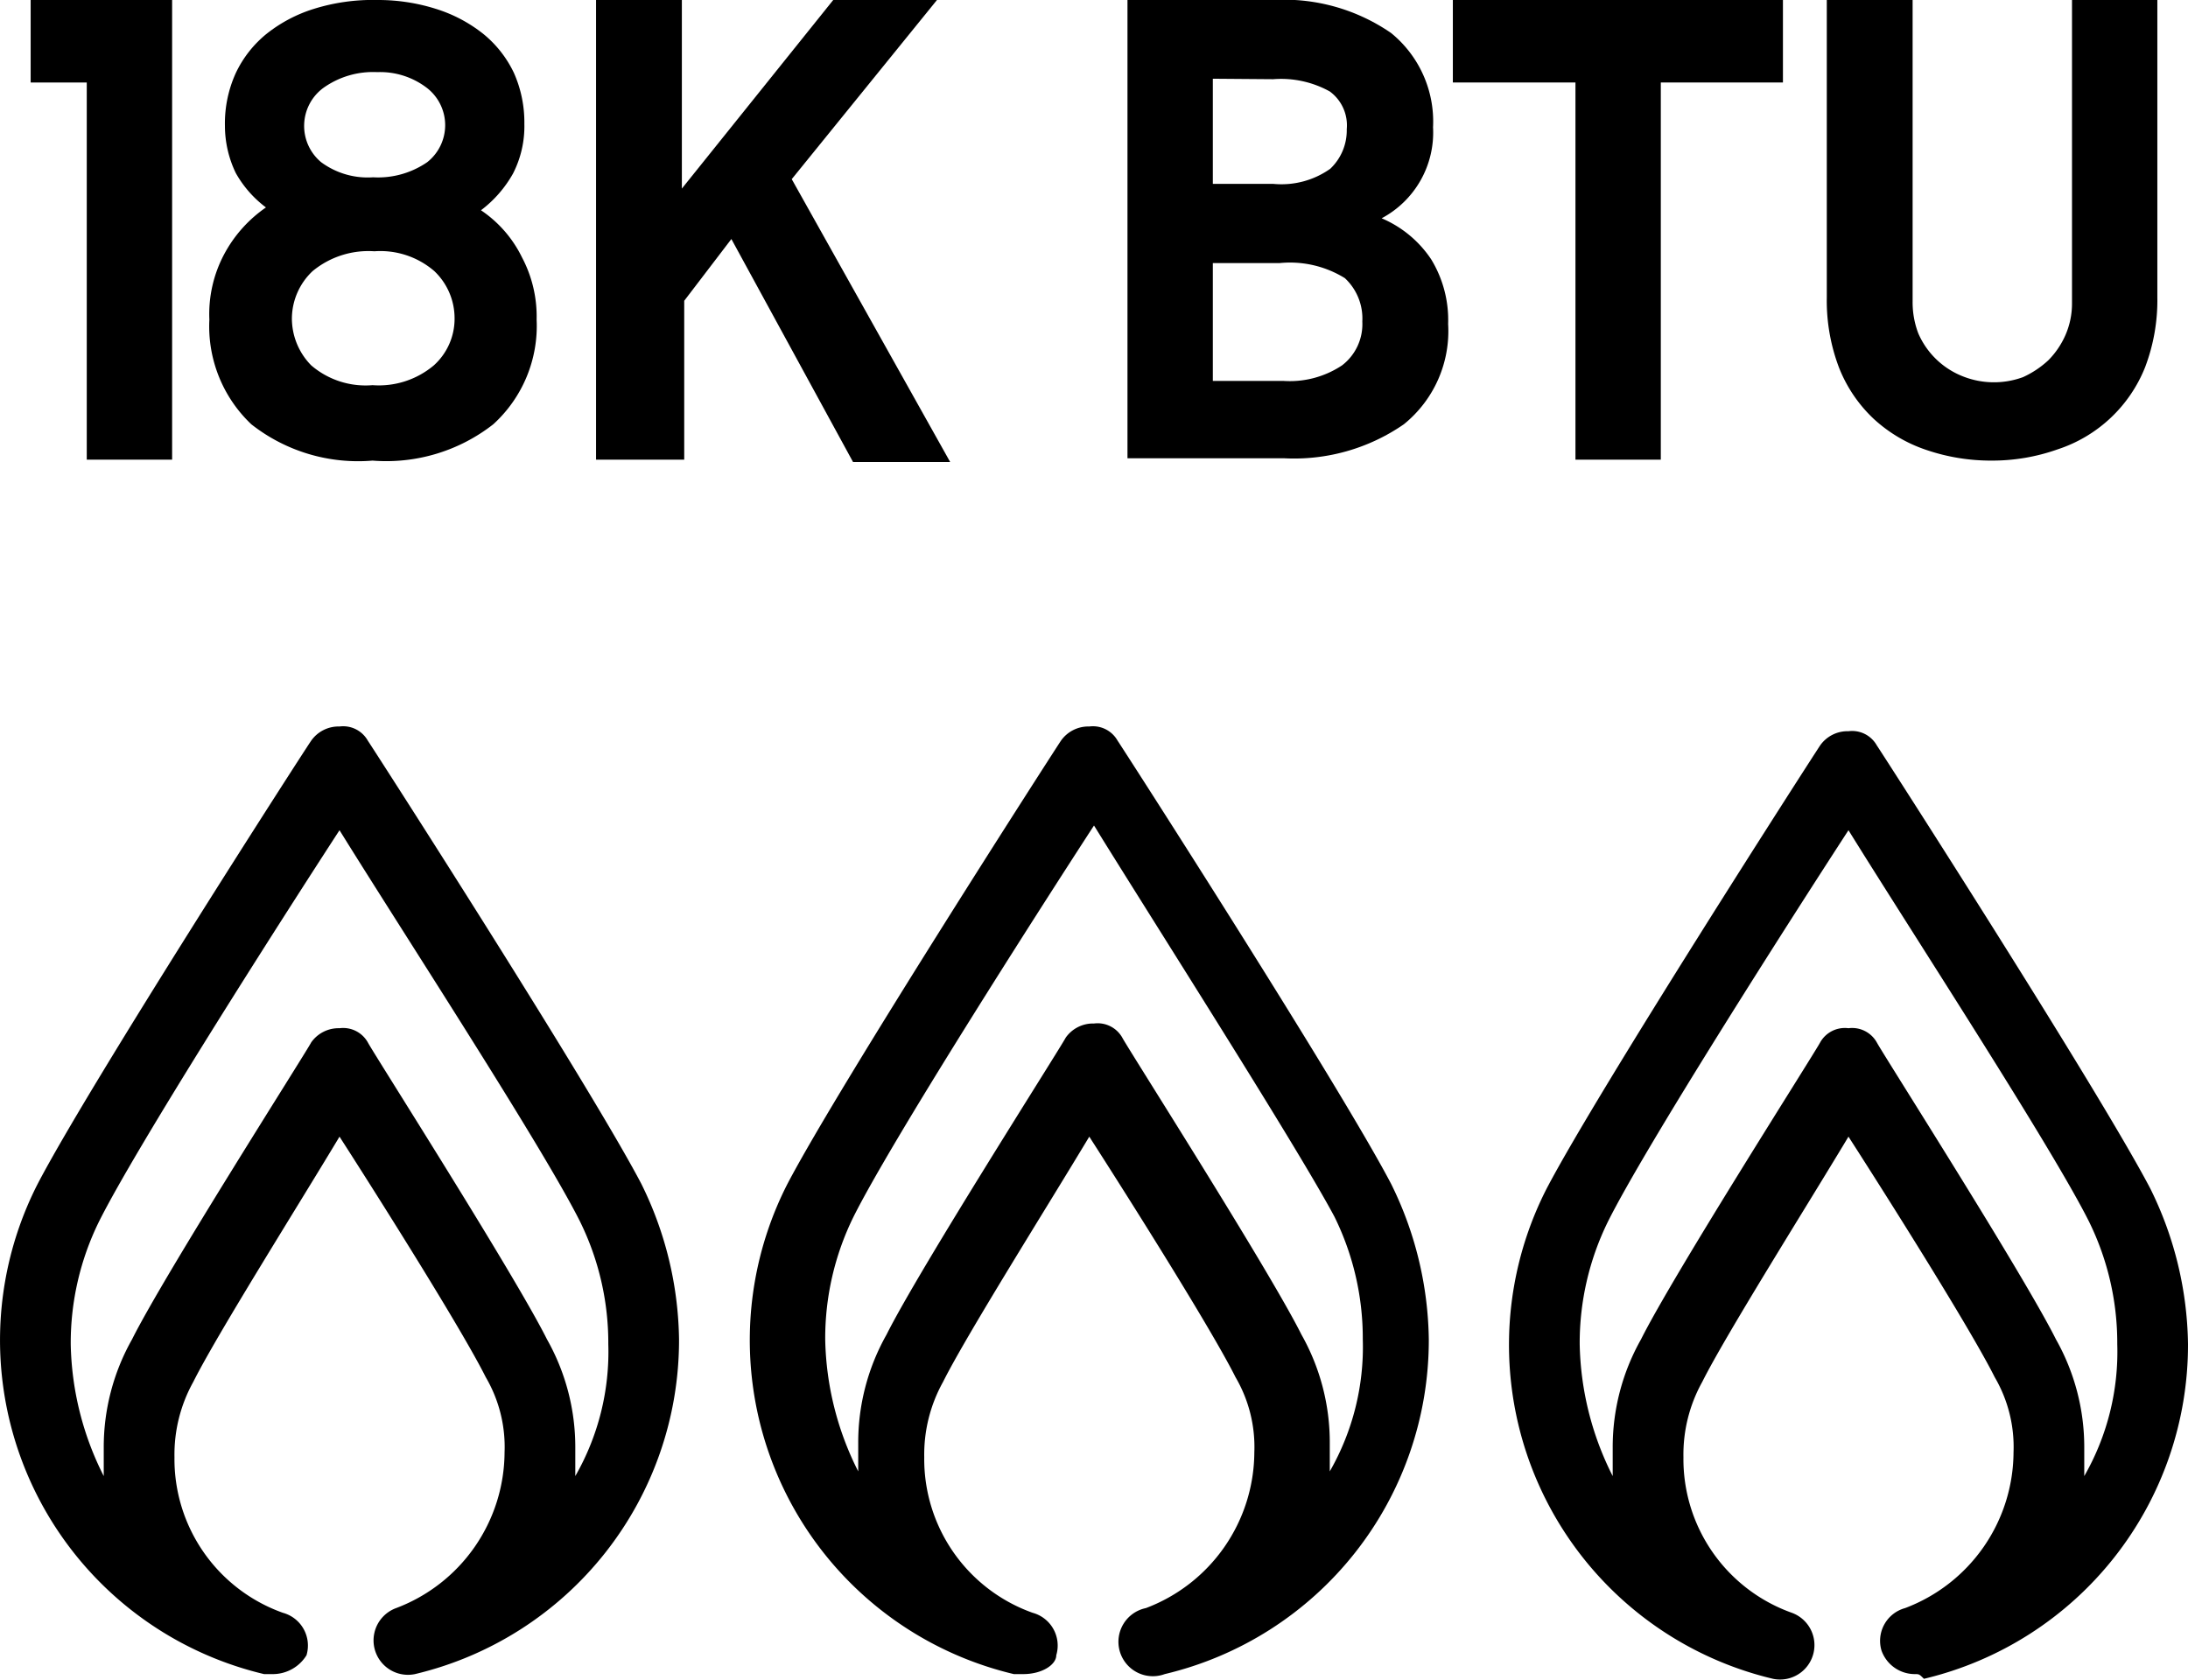 <svg xmlns="http://www.w3.org/2000/svg" viewBox="0 0 46.4 35.64">
  <g id="Layer_2" data-name="Layer 2">
    <g id="Layer_1-2" data-name="Layer 1">
      <g>
        <path d="M5.8,35.51H5.6A7.28,7.28,0,0,1,.8,25.11C1.9,23,6.4,16,6.6,15.71a.71.71,0,0,1,.6-.3h0a.6.6,0,0,1,.6.3c.2.3,4.7,7.3,5.8,9.4a7.64,7.64,0,0,1,.8,3.3,7.28,7.28,0,0,1-5.6,7.1.73.73,0,0,1-.4-1.4,3.55,3.55,0,0,0,2.3-3.3,2.93,2.93,0,0,0-.4-1.6c-.5-1-2.2-3.7-3.1-5.1-.9,1.5-2.6,4.2-3.1,5.2a3.17,3.17,0,0,0-.4,1.6A3.46,3.46,0,0,0,6,34.21a.72.72,0,0,1,.5.9A.84.84,0,0,1,5.8,35.51Zm1.4-13.7h0a.6.6,0,0,1,.6.3c.1.2,3.1,4.9,3.8,6.3a4.65,4.65,0,0,1,.6,2.3v.6a5.3,5.3,0,0,0,.7-2.8,5.83,5.83,0,0,0-.6-2.6c-.8-1.6-3.8-6.2-5.1-8.3-1.3,2-4.3,6.7-5.1,8.3a5.83,5.83,0,0,0-.6,2.6,6.44,6.44,0,0,0,.7,2.8v-.6a4.65,4.65,0,0,1,.6-2.3c.7-1.4,3.7-6.1,3.8-6.3A.71.71,0,0,1,7.2,21.81Z"/>
        <path d="M21.7,35.51h-.2a7.28,7.28,0,0,1-4.8-10.4c1.1-2.1,5.6-9.1,5.8-9.4a.71.71,0,0,1,.6-.3h0a.6.6,0,0,1,.6.3c.2.3,4.7,7.3,5.8,9.4a7.64,7.64,0,0,1,.8,3.3,7.28,7.28,0,0,1-5.6,7.1.73.73,0,1,1-.4-1.4,3.55,3.55,0,0,0,2.3-3.3,2.93,2.93,0,0,0-.4-1.6c-.5-1-2.2-3.7-3.1-5.1-.9,1.5-2.6,4.2-3.1,5.2a3.17,3.17,0,0,0-.4,1.6,3.46,3.46,0,0,0,2.3,3.3.72.72,0,0,1,.5.9C22.4,35.31,22.1,35.51,21.7,35.51Zm1.5-18c-1.3,2-4.3,6.7-5.1,8.3a5.83,5.83,0,0,0-.6,2.6,6.44,6.44,0,0,0,.7,2.8v-.6a4.65,4.65,0,0,1,.6-2.3c.7-1.4,3.7-6.1,3.8-6.3a.71.71,0,0,1,.6-.3h0a.6.6,0,0,1,.6.3c.1.2,3.1,4.9,3.8,6.3a4.65,4.65,0,0,1,.6,2.3v.6a5.3,5.3,0,0,0,.7-2.8,5.83,5.83,0,0,0-.6-2.6C27.5,24.31,24.5,19.61,23.2,17.51Z"/>
        <path d="M40.6,35.51a.75.75,0,0,1-.7-.5.72.72,0,0,1,.5-.9,3.55,3.55,0,0,0,2.3-3.3,2.93,2.93,0,0,0-.4-1.6c-.5-1-2.2-3.7-3.1-5.1-.9,1.5-2.6,4.2-3.1,5.2a3.17,3.17,0,0,0-.4,1.6,3.46,3.46,0,0,0,2.3,3.3.73.73,0,0,1-.4,1.4,7.28,7.28,0,0,1-4.8-10.4c1.1-2.1,5.6-9.1,5.8-9.4a.71.71,0,0,1,.6-.3h0a.6.6,0,0,1,.6.3c.2.3,4.7,7.3,5.8,9.4a7.64,7.64,0,0,1,.8,3.3,7.28,7.28,0,0,1-5.6,7.1C40.7,35.51,40.7,35.51,40.6,35.51Zm-1.4-13.7h0a.6.6,0,0,1,.6.3c.1.2,3.1,4.9,3.8,6.3a4.65,4.65,0,0,1,.6,2.3v.6a5.3,5.3,0,0,0,.7-2.8,5.83,5.83,0,0,0-.6-2.6c-.8-1.6-3.8-6.2-5.1-8.3-1.3,2-4.3,6.7-5.1,8.3a5.83,5.83,0,0,0-.6,2.6,6.44,6.44,0,0,0,.7,2.8v-.6a4.65,4.65,0,0,1,.6-2.3c.7-1.4,3.7-6.1,3.8-6.3A.6.6,0,0,1,39.2,21.81Z"/>
      </g>
      <g>
        <path d="M1.84,9.75v-8H.65V0h3V9.75Z"/>
        <path d="M7.9,9.77A3.66,3.66,0,0,1,5.33,9a2.86,2.86,0,0,1-.89-2.22A2.7,2.7,0,0,1,4.75,5.4a2.81,2.81,0,0,1,.89-1A2.34,2.34,0,0,1,5,3.67a2.31,2.31,0,0,1-.23-1A2.58,2.58,0,0,1,5,1.55,2.38,2.38,0,0,1,5.65.72a3.08,3.08,0,0,1,1-.53A4.19,4.19,0,0,1,8,0,4.06,4.06,0,0,1,9.25.19a3.08,3.08,0,0,1,1,.53,2.38,2.38,0,0,1,.65.83,2.58,2.58,0,0,1,.22,1.08,2.2,2.2,0,0,1-.24,1.05,2.52,2.52,0,0,1-.68.78,2.55,2.55,0,0,1,.87,1,2.68,2.68,0,0,1,.31,1.32A2.82,2.82,0,0,1,10.46,9,3.68,3.68,0,0,1,7.9,9.77Zm0-1.6a1.81,1.81,0,0,0,1.3-.42,1.33,1.33,0,0,0,.44-1,1.38,1.38,0,0,0-.43-1,1.75,1.75,0,0,0-1.27-.42,1.86,1.86,0,0,0-1.31.42,1.39,1.39,0,0,0-.44,1,1.42,1.42,0,0,0,.41,1A1.77,1.77,0,0,0,7.9,8.17Zm0-4.41a1.84,1.84,0,0,0,1.16-.32,1,1,0,0,0,0-1.57A1.63,1.63,0,0,0,8,1.53a1.81,1.81,0,0,0-1.15.34,1,1,0,0,0-.4.78,1,1,0,0,0,.36.79A1.66,1.66,0,0,0,7.92,3.76Z"/>
        <path d="M15.51,5.07l-1,1.31V9.75H12.64V0h1.82V4l3.21-4h2.2L16.79,3.8l3.36,6H18.09Z"/>
        <path d="M23.91,0H27a4,4,0,0,1,2.5.7,2.42,2.42,0,0,1,.89,2A2.06,2.06,0,0,1,29.3,4.63a2.38,2.38,0,0,1,1.05.87,2.47,2.47,0,0,1,.36,1.37A2.54,2.54,0,0,1,29.77,9a4.09,4.09,0,0,1-2.55.72H23.91Zm1.81,1.67V3.9H27a1.79,1.79,0,0,0,1.21-.32,1.12,1.12,0,0,0,.35-.84.89.89,0,0,0-.36-.8A2.13,2.13,0,0,0,27,1.68Zm0,3.91v2.5h1.5a2,2,0,0,0,1.24-.33,1.1,1.1,0,0,0,.43-.93,1.17,1.17,0,0,0-.37-.92,2.21,2.21,0,0,0-1.38-.32Z"/>
        <path d="M33.41,1.75h-2.6V0h7V1.75H35.22v8H33.41Z"/>
        <path d="M42.24,9.77a4.24,4.24,0,0,1-1.4-.23,3.09,3.09,0,0,1-1.11-.66A3,3,0,0,1,39,7.8a4,4,0,0,1-.26-1.49V0h1.82V6.4a1.85,1.85,0,0,0,.12.67,1.71,1.71,0,0,0,.89.89A1.79,1.79,0,0,0,42.9,8a2,2,0,0,0,.54-.36,1.77,1.77,0,0,0,.36-.53,1.67,1.67,0,0,0,.14-.67V0h1.81v6.3a4,4,0,0,1-.26,1.49,3,3,0,0,1-1.85,1.74A4.15,4.15,0,0,1,42.24,9.77Z"/>
      </g>
    </g>
  </g>
</svg>
